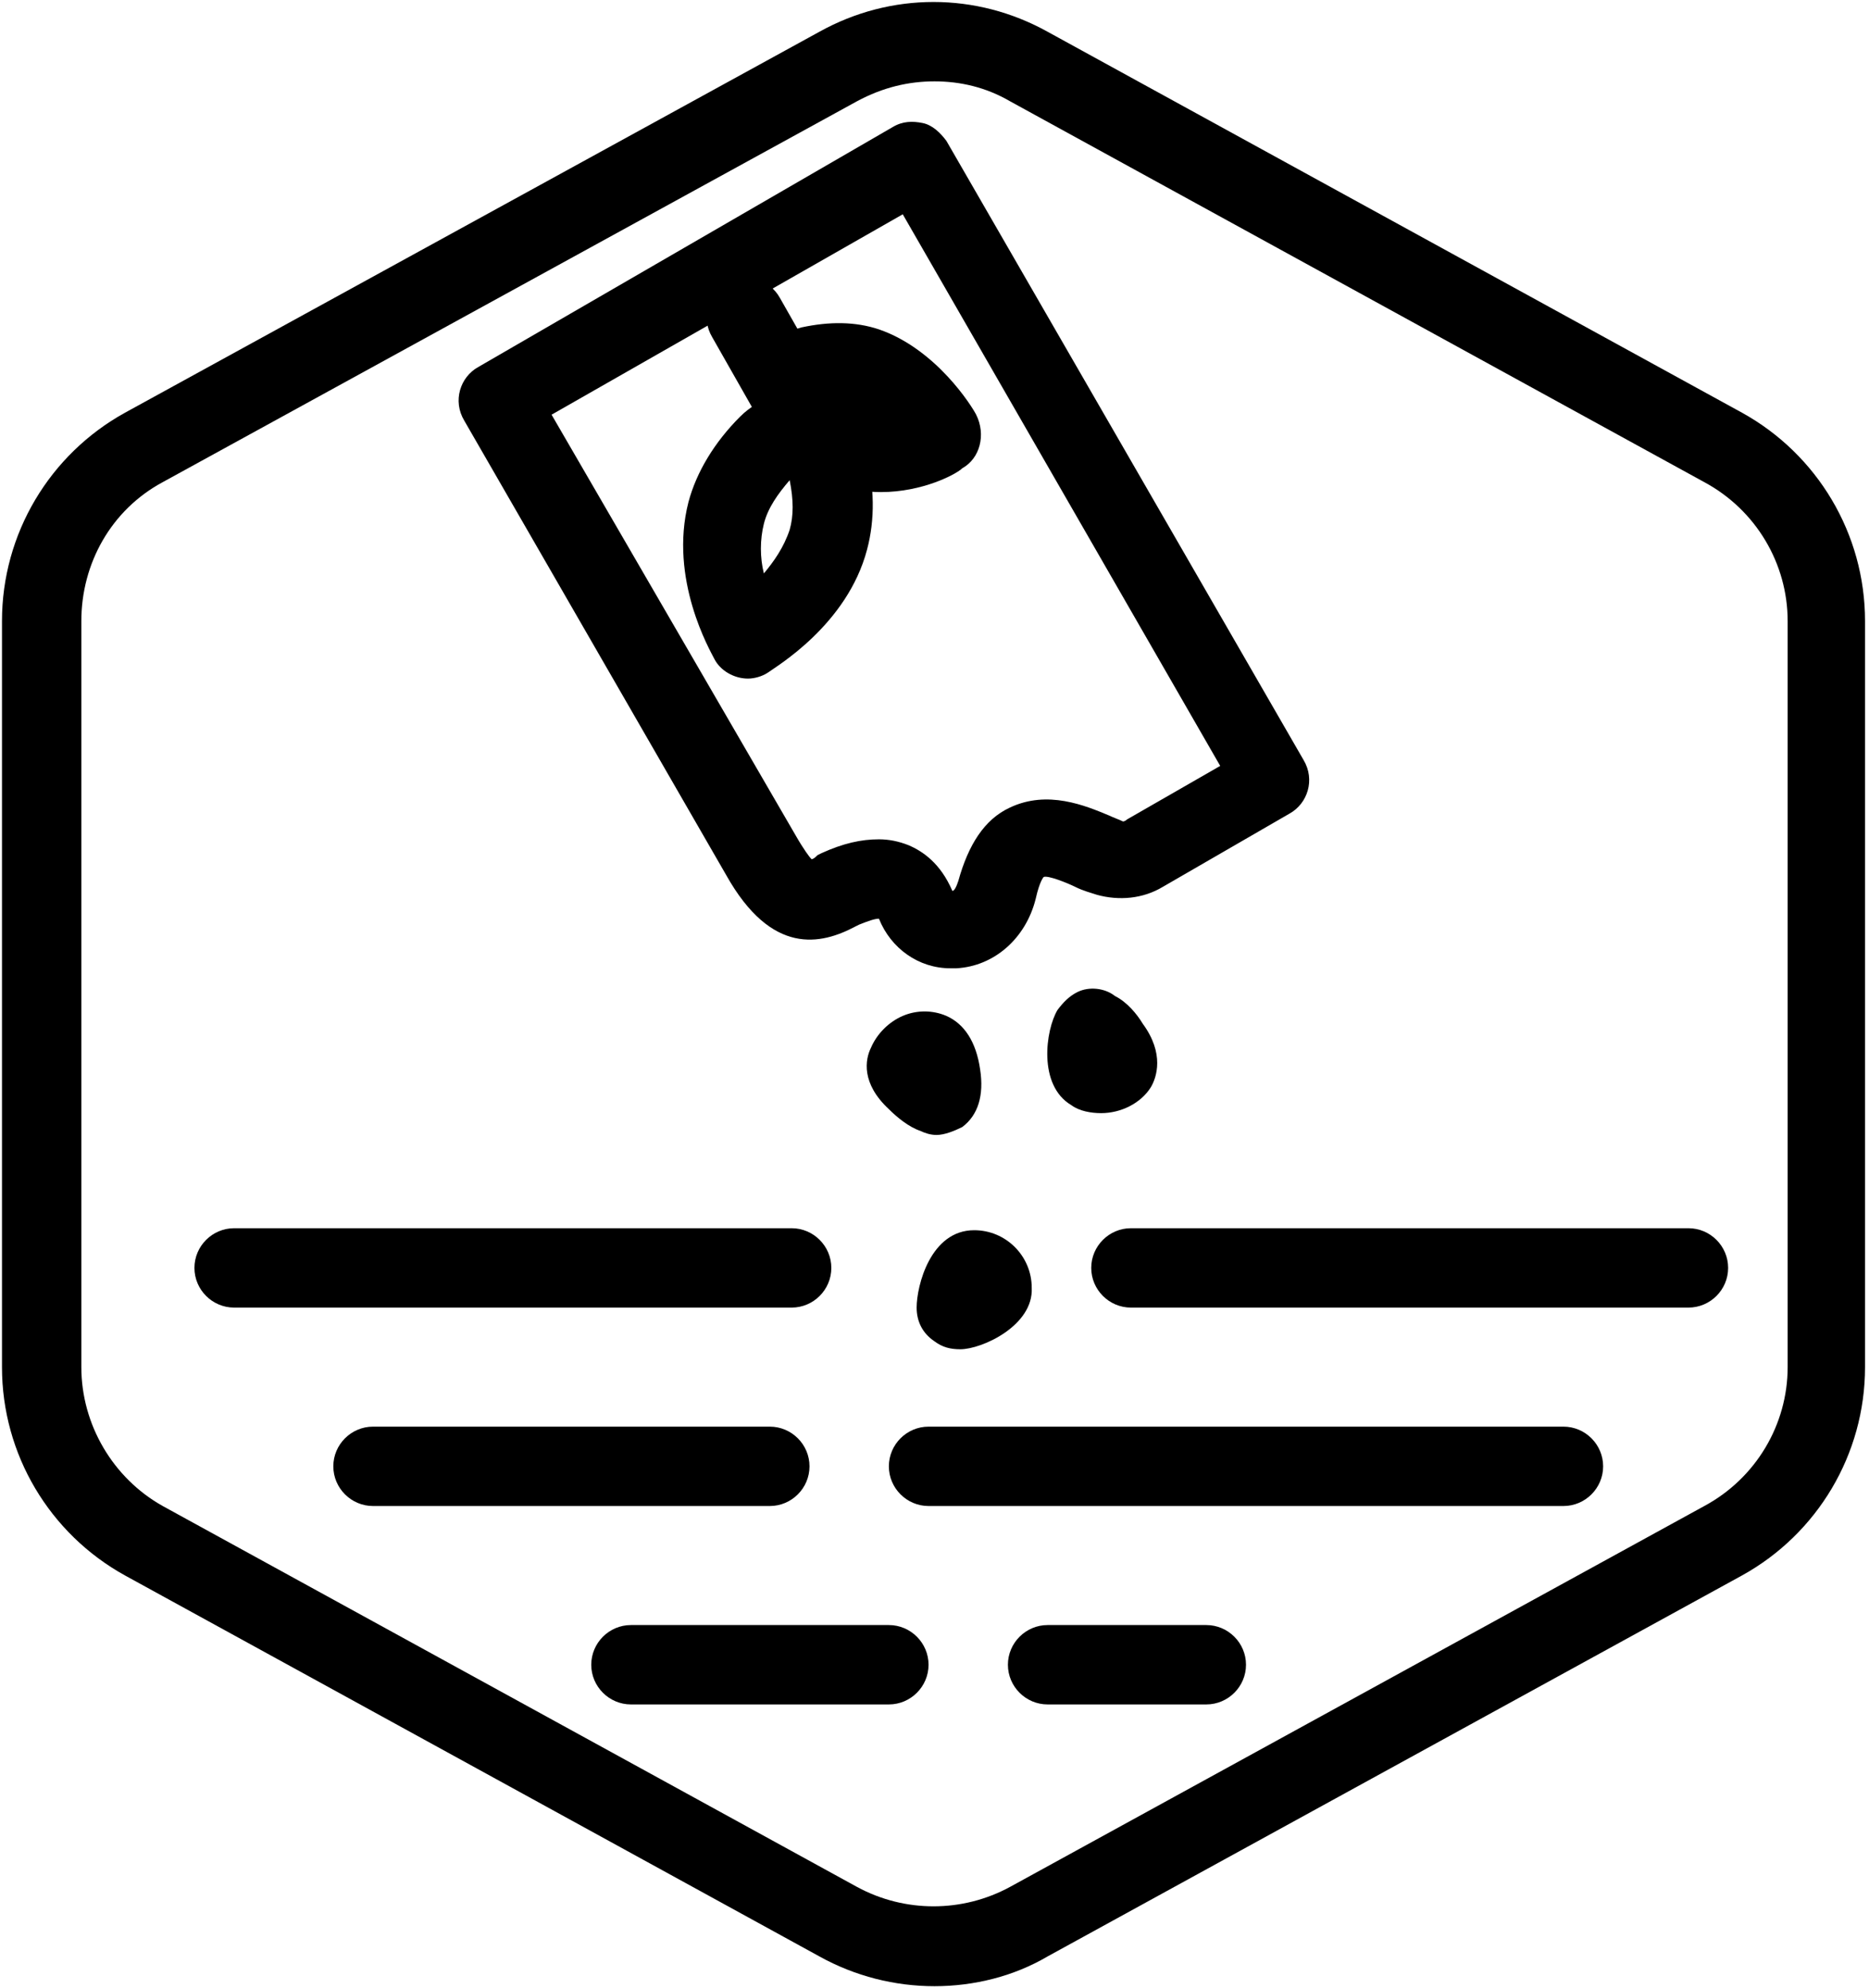 <?xml version="1.0" encoding="utf-8"?>
<!-- Generator: Adobe Illustrator 25.4.1, SVG Export Plug-In . SVG Version: 6.00 Build 0)  -->
<svg version="1.1" id="Layer_1" xmlns="http://www.w3.org/2000/svg" xmlns:xlink="http://www.w3.org/1999/xlink" x="0px" y="0px"
	 viewBox="0 0 94.2 100.2" style="enable-background:new 0 0 94.2 100.2;" xml:space="preserve">
<g id="Default_x5F_Hexagon">
	<g id="Default">
		<path d="M47.1,100.1c-2,0-4-0.5-5.8-1.5l-35-19.2c-3.8-2.1-6.2-6.1-6.2-10.5V31.3c0-4.4,2.4-8.4,6.2-10.5l35-19.2
			c3.6-2,7.9-2,11.5,0l35,19.2c3.8,2.1,6.2,6.1,6.2,10.5v37.6c0,4.4-2.4,8.4-6.2,10.5l-35,19.2C51.1,99.6,49.1,100.1,47.1,100.1z
			 M47.1,4.1c-1.3,0-2.6,0.3-3.9,1l-35,19.2c-2.6,1.4-4.1,4.1-4.1,7v37.6c0,2.9,1.6,5.6,4.1,7l35,19.2c2.4,1.3,5.3,1.3,7.7,0
			l35-19.2c2.6-1.4,4.2-4.1,4.2-7V31.3c0-2.9-1.6-5.6-4.2-7l-35-19.2C49.7,4.4,48.4,4.1,47.1,4.1z"/>
	</g>
</g>
<g id="Your_Icon">
	<path d="M48.4,68c-0.5,0-0.9-0.1-1.3-0.4c-0.6-0.4-0.9-1-0.9-1.7c0-1.1,0.7-3.9,2.9-3.9c1.6,0,2.9,1.3,2.9,2.9
		C52.1,66.8,49.5,68,48.4,68z"/>
	<path d="M47.2,57.2c-0.3,0-0.6-0.1-0.8-0.2c-0.6-0.2-1.2-0.7-1.6-1.1c-1.4-1.3-1.2-2.5-0.9-3.1c0.3-0.7,0.9-1.3,1.6-1.6
		c0.7-0.3,1.5-0.3,2.2,0c0.9,0.4,1.5,1.3,1.7,2.7c0.2,1.3-0.1,2.3-0.9,2.9C48.1,57,47.6,57.2,47.2,57.2z"/>
	<path d="M55.5,56.1c-0.5,0-1.1-0.1-1.5-0.4c-1.7-1-1.3-3.8-0.7-4.8c0.3-0.4,0.6-0.7,1-0.9c0.6-0.3,1.4-0.2,1.9,0.2
		c0.6,0.3,1.1,0.9,1.4,1.4c1.1,1.5,0.7,2.7,0.4,3.2l0,0C57.5,55.6,56.5,56.1,55.5,56.1z"/>
	<path d="M44.8,85.9h-13c-1.1,0-2-0.9-2-2s0.9-2,2-2h13c1.1,0,2,0.9,2,2S45.9,85.9,44.8,85.9z"/>
	<path d="M60.8,85.9h-8c-1.1,0-2-0.9-2-2s0.9-2,2-2h8c1.1,0,2,0.9,2,2S61.9,85.9,60.8,85.9z"/>
	<path d="M78.8,75.9h-32c-1.1,0-2-0.9-2-2s0.9-2,2-2h32c1.1,0,2,0.9,2,2S79.9,75.9,78.8,75.9z"/>
	<path d="M38.8,75.9h-20c-1.1,0-2-0.9-2-2s0.9-2,2-2h20c1.1,0,2,0.9,2,2S39.9,75.9,38.8,75.9z"/>
	<path d="M39.9,65.9H11.8c-1.1,0-2-0.9-2-2s0.9-2,2-2h28.1c1.1,0,2,0.9,2,2S41,65.9,39.9,65.9z"/>
	<path d="M85.1,65.9H57c-1.1,0-2-0.9-2-2s0.9-2,2-2h28.1c1.1,0,2,0.9,2,2S86.2,65.9,85.1,65.9z"/>
	<path d="M47.9,48.8c-1.6,0-3-1-3.6-2.5l0,0c-0.2,0-0.5,0.1-1,0.3l-0.2,0.1c-1.7,0.9-4.2,1.5-6.5-2.6L23.4,21.2
		c-0.6-1-0.2-2.2,0.7-2.7L45,6.4c0.5-0.3,1-0.3,1.5-0.2c0.5,0.1,0.9,0.5,1.2,0.9l18,31.2c0.6,1,0.2,2.2-0.7,2.7l-6.4,3.7
		c-1,0.6-2.2,0.7-3.3,0.4c-0.3-0.1-0.7-0.2-1.1-0.4c-0.4-0.2-1.4-0.6-1.6-0.5c0,0-0.2,0.2-0.4,1.1c-0.5,2-2.1,3.4-4,3.5
		C48,48.8,47.9,48.8,47.9,48.8z M44.2,46.2L44.2,46.2L44.2,46.2z M44.3,42.3c0.5,0,1,0.1,1.5,0.3c0.7,0.3,1.6,0.9,2.2,2.3
		c0.1,0,0.2-0.2,0.3-0.5c0.5-1.8,1.3-3.1,2.6-3.7c1.9-0.9,3.8-0.1,5,0.4c0.2,0.1,0.5,0.2,0.7,0.3l0,0c0,0,0.1,0,0.2-0.1l0,0l4.7-2.7
		l-16-27.8L27.8,20.9l12.3,21.2c0.4,0.7,0.7,1.1,0.8,1.2c0.1,0,0.2-0.1,0.3-0.2l0.2-0.1C42.5,42.5,43.4,42.3,44.3,42.3z"/>
	<g>
		<path d="M40.5,23.1c-0.7,0-1.4-0.4-1.7-1L35.9,17c-0.6-1-0.2-2.2,0.7-2.7c1-0.6,2.2-0.2,2.7,0.7l2.9,5.1c0.6,1,0.2,2.2-0.7,2.7
			C41.1,23,40.8,23.1,40.5,23.1z"/>
		<path d="M37.7,34.2c-0.7,0-1.4-0.4-1.7-1c-0.2-0.4-2.3-4-1.3-7.9c0.4-1.5,1.3-3,2.6-4.3l0,0c1-1,2.3-1.3,3.6-1
			c1.3,0.4,2.3,1.4,2.7,2.7c0.5,1.8,0.5,3.5,0.1,5c-1,3.8-4.6,5.9-5,6.2C38.4,34.1,38,34.2,37.7,34.2z M39.8,24.2
			c-0.6,0.7-1.1,1.4-1.3,2.2c-0.2,0.8-0.2,1.7,0,2.5c0.5-0.6,1-1.3,1.3-2.2C40,26,40,25.2,39.8,24.2z"/>
		<path d="M44.4,24.8c-0.7,0-1.4-0.1-2.2-0.4c-1.2-0.4-2.3-1.2-3.3-2.3l0,0c-0.9-0.9-1.2-2.2-0.8-3.4c0.3-1.1,1.2-1.9,2.3-2.2
			c1.4-0.3,2.7-0.3,3.9,0.1c2.9,1,4.7,3.9,4.9,4.3c0.5,1,0.2,2.2-0.7,2.7C48.2,23.9,46.5,24.8,44.4,24.8z M41.8,19.4L41.8,19.4
			L41.8,19.4L41.8,19.4z"/>
	</g>
</g>
</svg>
